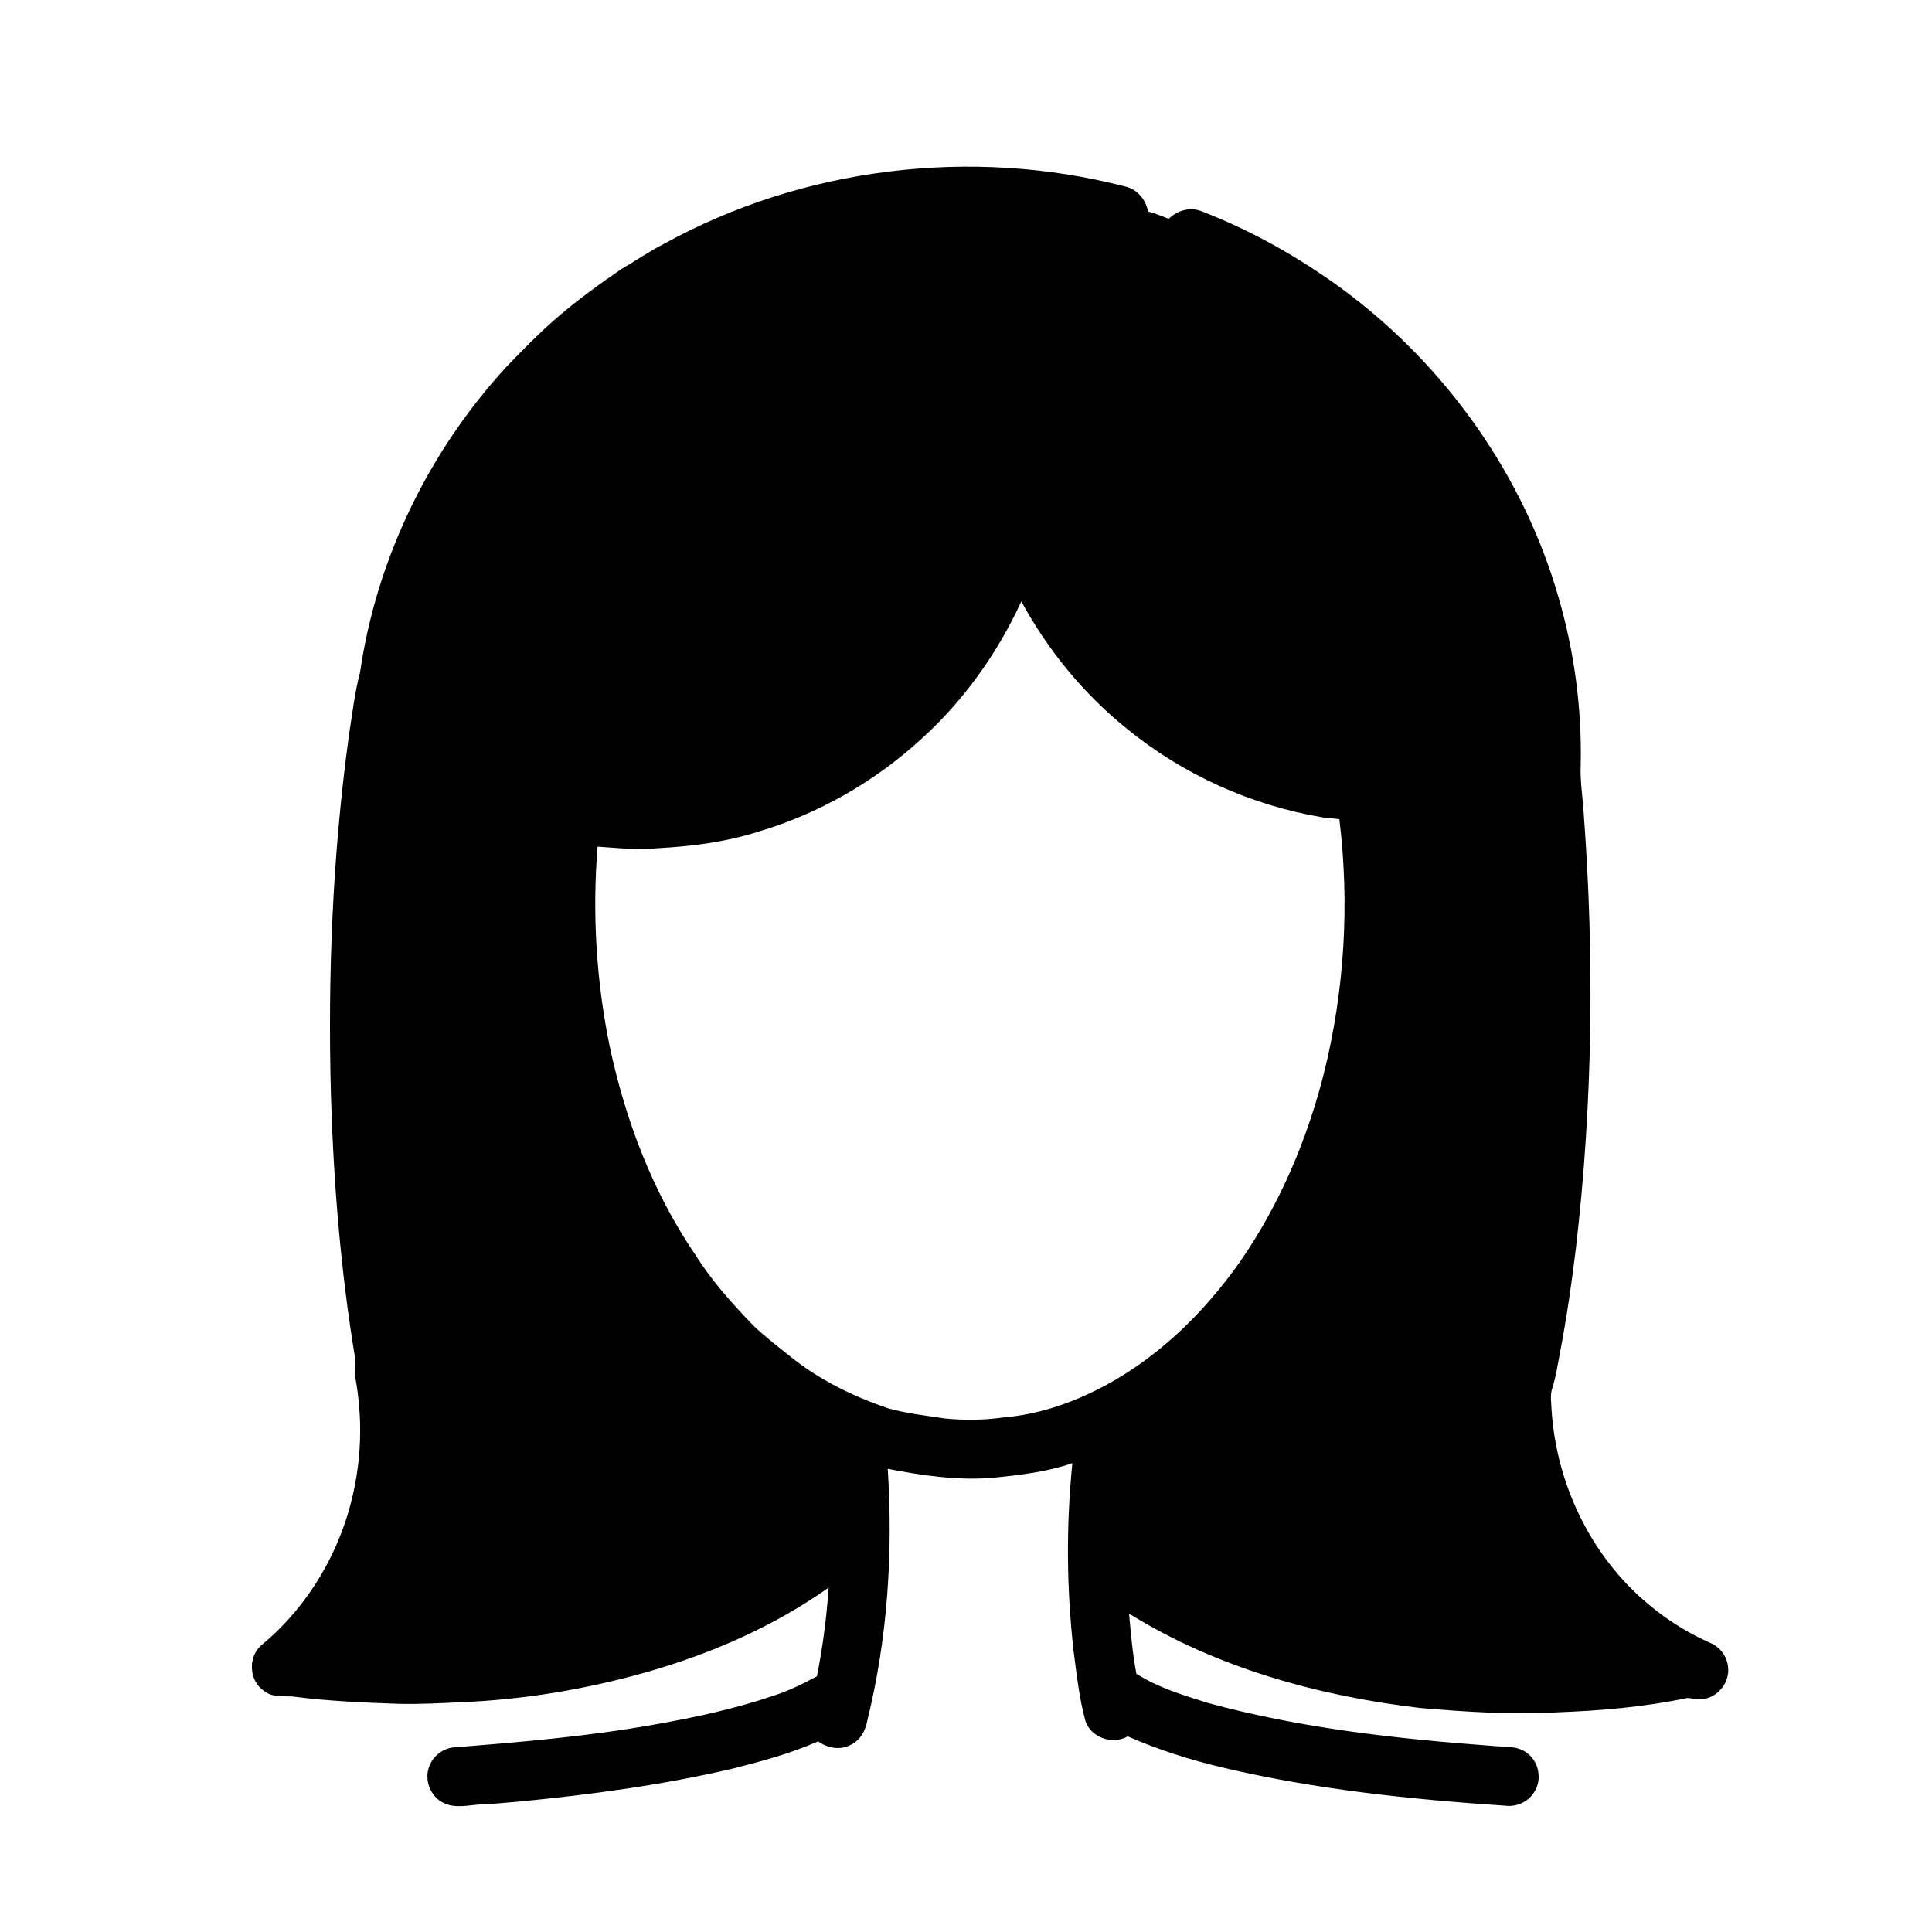 <?xml version="1.0" encoding="UTF-8"?>
<!-- Uploaded to: SVG Repo, www.svgrepo.com, Generator: SVG Repo Mixer Tools -->
<svg fill="#000000" width="800px" height="800px" version="1.1" viewBox="144 144 512 512" xmlns="http://www.w3.org/2000/svg">
 <path d="m319.91 208.65c36.879-20.348 81.598-25.77 122.33-15.207 3.188 0.695 5.398 3.523 6.031 6.617 1.879 0.457 3.652 1.242 5.457 1.938 2.246-2.262 5.738-3.238 8.758-1.992 13.188 5.102 25.613 12.102 37.023 20.438 27.477 20.184 48.324 49.461 57.645 82.312 4.094 14.211 6.051 29.047 5.754 43.832-0.211 4.387 0.547 8.742 0.801 13.113 2.859 38.234 2.375 76.766-2.051 114.87-1.121 9.426-2.512 18.824-4.289 28.156-0.582 3.019-1.027 6.082-1.961 9.023-0.711 1.98-0.273 4.117-0.207 6.16 1.352 20.203 11.133 39.906 27.148 52.453 4.578 3.672 9.641 6.715 15.012 9.074 2.543 1.094 4.356 3.625 4.598 6.383 0.461 3.926-2.539 7.844-6.449 8.422-1.52 0.355-3.012-0.285-4.519-0.227-11.277 2.379-22.812 3.328-34.312 3.773-12.102 0.668-24.234-0.113-36.289-1.152-26.984-3.164-53.938-10.617-77.176-25.008 0.477 5.324 0.93 10.684 1.945 15.934 5.754 3.688 12.395 5.672 18.867 7.707 24.633 6.758 50.141 9.527 75.543 11.422 3.039 0.34 6.488-0.172 9.066 1.844 3.137 2.238 4.078 6.91 2.066 10.195-1.504 2.652-4.648 4.176-7.668 3.812-25.168-1.68-50.387-4.297-74.973-10.113-8.613-2.035-17.086-4.711-25.195-8.27-4.008 2.281-9.691 0.387-11.207-4.043-1.664-6.125-2.34-12.453-3.16-18.73-1.848-16.469-1.984-33.141-0.301-49.637-6.672 2.305-13.711 3.133-20.691 3.84-9.477 0.875-18.953-0.551-28.246-2.328 1.438 22.359-0.051 45.012-5.434 66.797-0.461 2.574-1.84 5.102-4.258 6.293-2.781 1.57-6.246 0.957-8.75-0.863-7.156 3.141-14.719 5.211-22.273 7.125-18.879 4.461-38.16 7.004-57.445 8.875-3.199 0.223-6.383 0.625-9.594 0.695-3.336 0.188-6.957 1.195-10.09-0.461-3.348-1.68-4.984-5.922-3.731-9.438 0.965-2.883 3.731-5.027 6.766-5.227 17.695-1.379 35.418-2.91 52.918-6.019 10.805-1.898 21.578-4.215 31.969-7.769 3.887-1.297 7.57-3.086 11.156-5.035 1.547-7.762 2.559-15.621 3.113-23.504-14.551 10.301-31.109 17.492-48.203 22.391-16.066 4.559-32.664 7.328-49.359 7.992-5.387 0.254-10.781 0.535-16.176 0.426-9.5-0.324-19.012-0.723-28.438-1.965-2.539-0.102-5.352 0.266-7.469-1.473-4.082-2.715-4.324-9.316-0.441-12.312 12.484-10.418 21.055-25.246 24.32-41.141 2.019-9.633 2.137-19.664 0.359-29.348-0.449-1.789 0.133-3.606-0.094-5.402-3.816-23.023-5.707-46.332-6.402-69.648-0.871-31.812 0.434-63.723 4.75-95.266 0.898-5.625 1.504-11.312 2.969-16.812 4.352-30.055 18.199-58.547 38.719-80.883 4.41-4.633 8.918-9.188 13.77-13.367 5.273-4.543 10.941-8.609 16.668-12.562 3.805-2.191 7.406-4.727 11.328-6.711m94.75 94.73c-6.309 13.734-15.262 26.301-26.484 36.445-12.328 11.32-27.25 19.855-43.312 24.613-8.574 2.707-17.539 3.863-26.492 4.336-5.336 0.594-10.68-0.074-16.004-0.406-1.445 17.73-0.352 35.668 3.242 53.09 4.156 19.434 11.328 38.398 22.543 54.891 4.332 6.918 9.781 13.027 15.438 18.887 3.086 2.953 6.473 5.574 9.824 8.223 7.668 6.219 16.676 10.602 25.98 13.773 4.922 1.367 10.023 1.922 15.062 2.691 5.211 0.5 10.465 0.453 15.648-0.305 8.477-0.707 16.672-3.383 24.266-7.133 15.578-7.711 28.418-20.121 38.344-34.254 10.414-15.047 17.68-32.152 22.152-49.859 5.457-21.926 6.832-44.852 4.074-67.277-1.418-0.16-2.836-0.297-4.25-0.453-19.094-3.168-37.316-11.414-52.277-23.703-11.379-9.195-20.762-20.73-27.754-33.559z"/>
</svg>